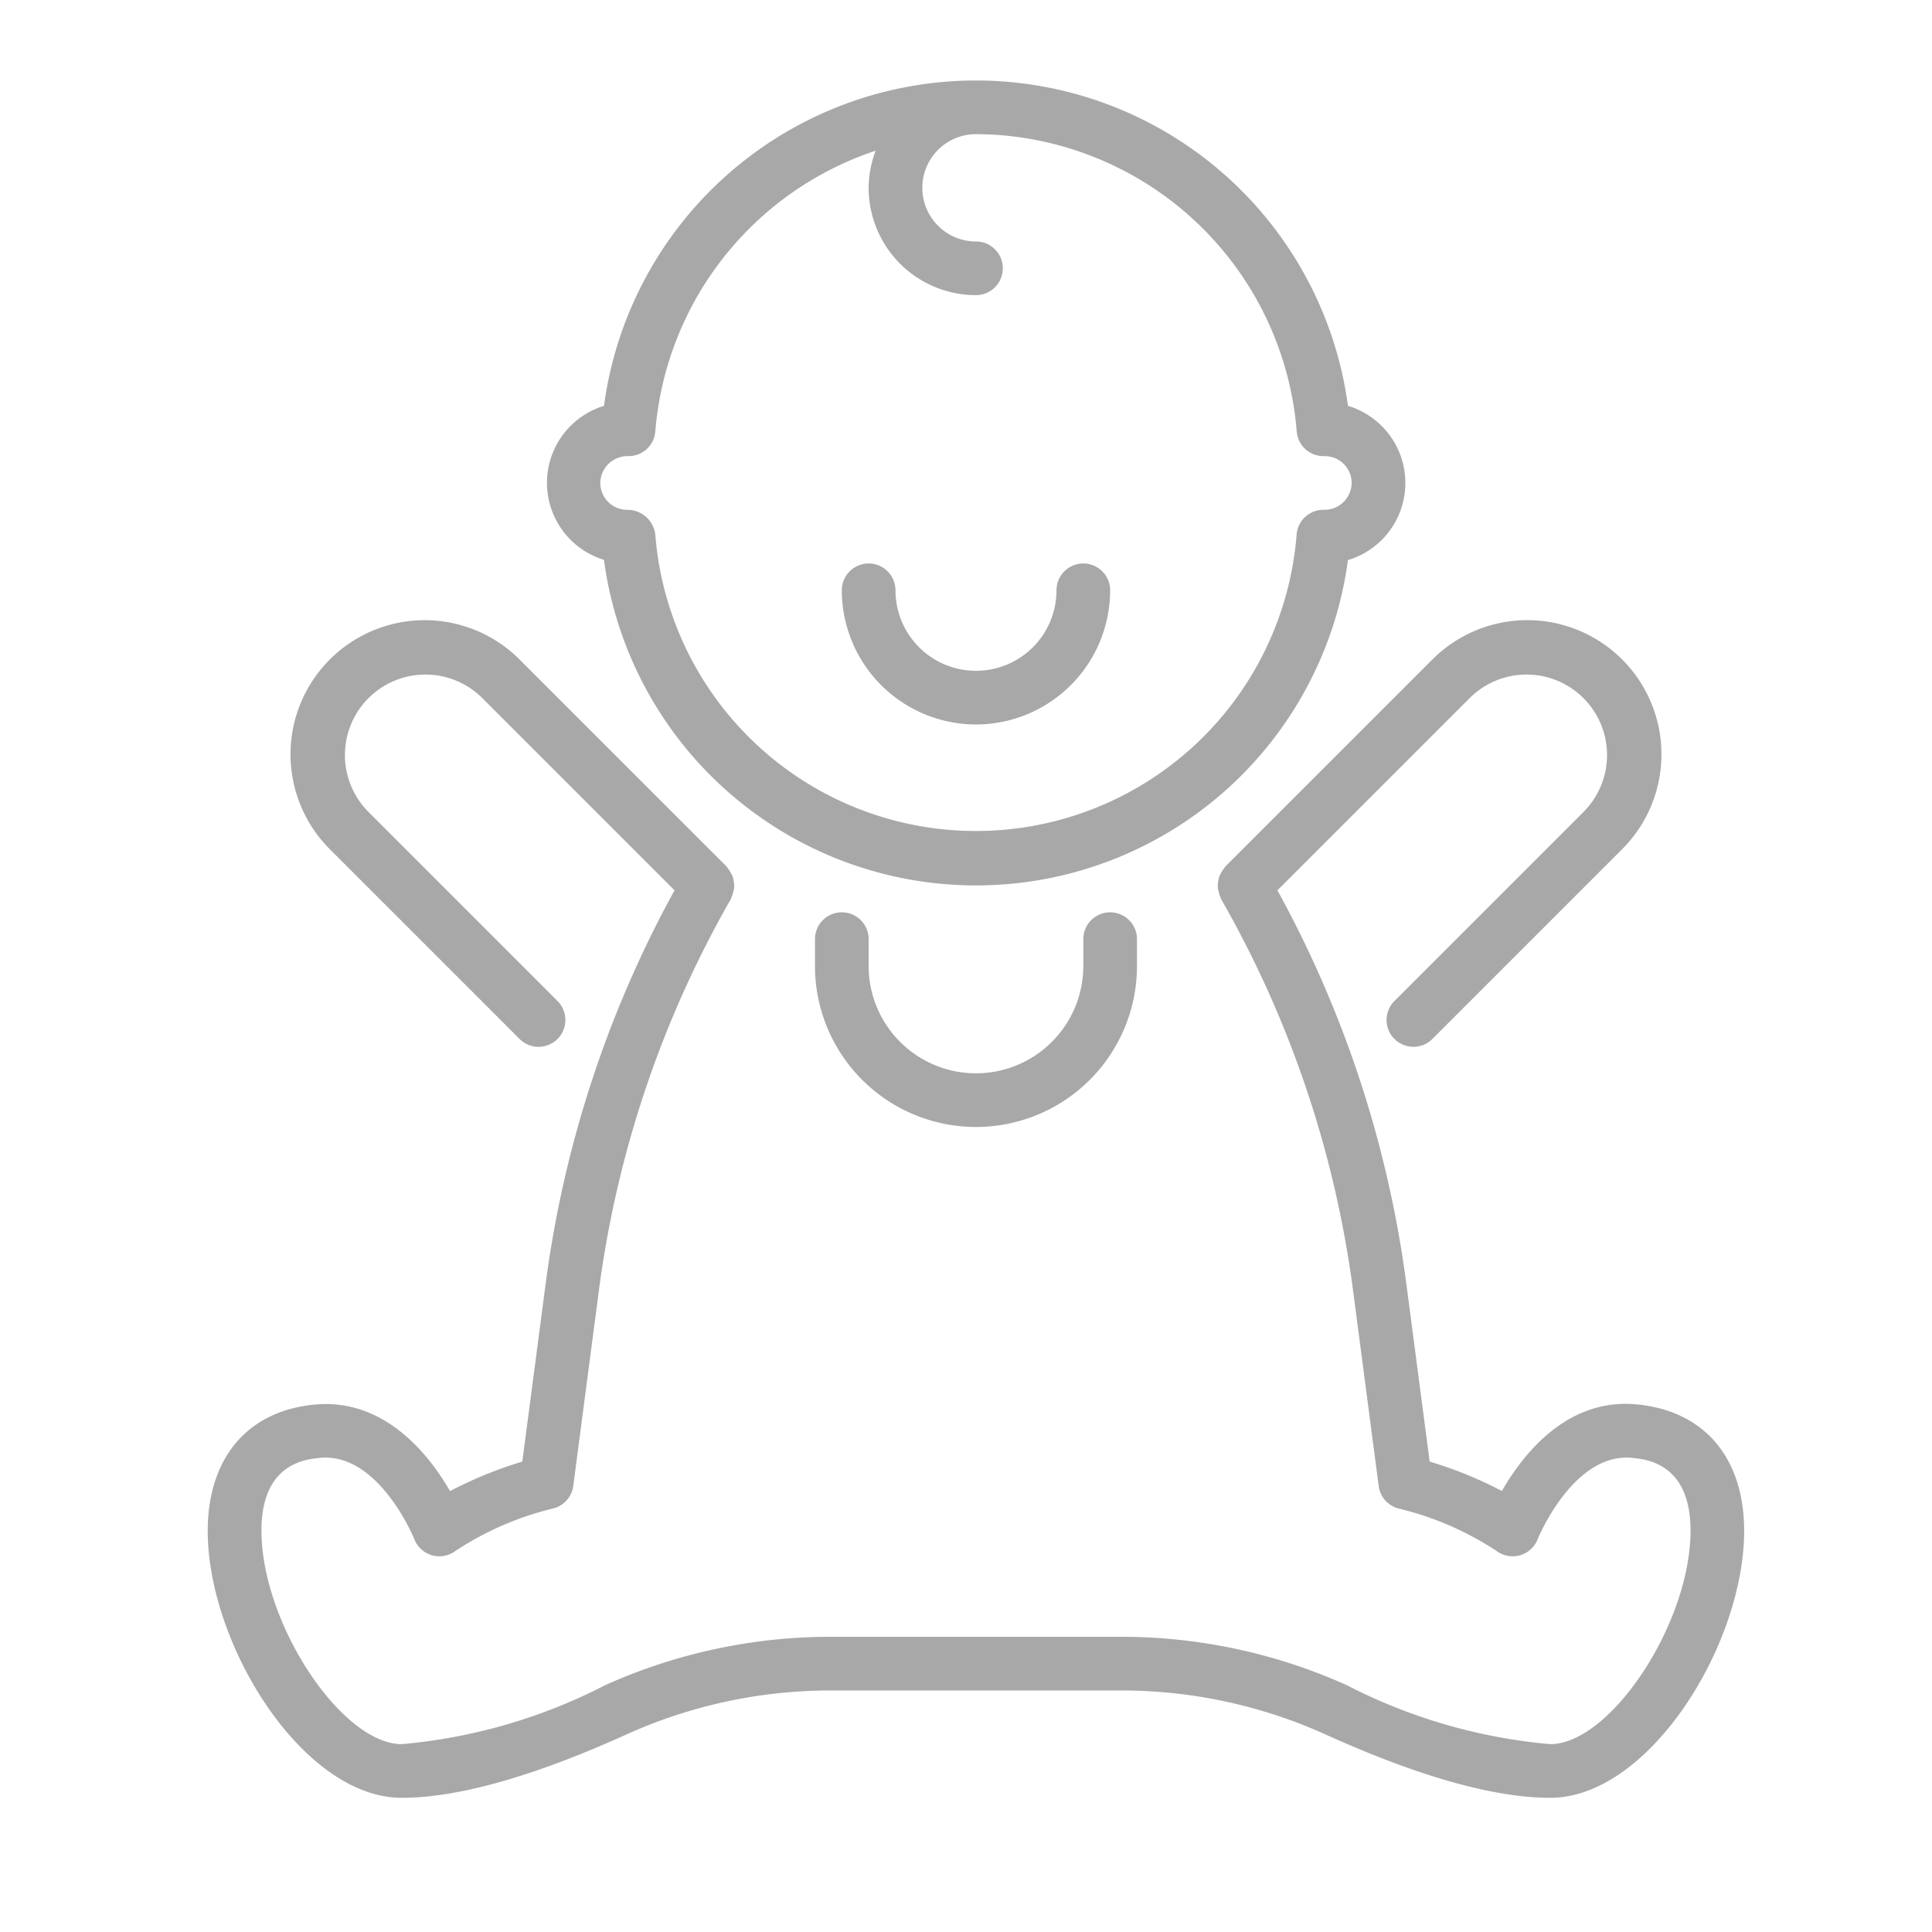 <svg xmlns="http://www.w3.org/2000/svg" xmlns:xlink="http://www.w3.org/1999/xlink" width="72" height="72" viewBox="0 0 72 72">
  <defs>
    <clipPath id="clip-path">
      <rect id="長方形_24978" data-name="長方形 24978" width="72" height="72" transform="translate(1076 6074)" fill="#d9b5b5" opacity="0.564"/>
    </clipPath>
  </defs>
  <g id="icon_fukuri-11" transform="translate(-1076 -6074)" clip-path="url(#clip-path)">
    <g id="_12_Baby_boy" data-name="12 Baby boy" transform="translate(1080.372 6076.999)">
      <g id="グループ_18896" data-name="グループ 18896">
        <path id="パス_164338" data-name="パス 164338" d="M32,24a5.006,5.006,0,0,0,5-5,1,1,0,0,0-2,0,3,3,0,0,1-6,0,1,1,0,0,0-2,0A5.006,5.006,0,0,0,32,24Z" fill="#a8a8a8"/>
        <path id="パス_164339" data-name="パス 164339" d="M18.136,17.865a13.987,13.987,0,0,0,27.726.009,3,3,0,0,0,0-5.748,13.987,13.987,0,0,0-27.725,0,3,3,0,0,0,0,5.739ZM19.05,14a1,1,0,0,0,1-.924A12.047,12.047,0,0,1,28.261,2.617,3.947,3.947,0,0,0,28,4a4,4,0,0,0,4,4,1,1,0,0,0,0-2,2,2,0,0,1,0-4A12.041,12.041,0,0,1,43.952,13.076a1,1,0,0,0,1,.924H45a1,1,0,0,1,1,1,1.014,1.014,0,0,1-1.051,1,1,1,0,0,0-1,.924,11.987,11.987,0,0,1-23.9,0A1.048,1.048,0,0,0,19,16a1,1,0,0,1-1-1,1.014,1.014,0,0,1,1.05-1Z" fill="#a8a8a8"/>
        <path id="パス_164340" data-name="パス 164340" d="M56.669,49.343c-2.634-.278-4.287,1.863-5.071,3.222a15.225,15.225,0,0,0-2.691-1.095l-.866-6.607a41.766,41.766,0,0,0-4.807-14.682l7.145-7.145a3,3,0,1,1,4.243,4.242l-7.015,7.015a1,1,0,1,0,1.414,1.414l7.015-7.015a5,5,0,1,0-7.071-7.07l-7.672,7.671c-.016.016-.022.038-.037.055a1.012,1.012,0,0,0-.113.171.9.9,0,0,0-.081.165.878.878,0,0,0-.036.185.688.688,0,0,0,.02.369.971.971,0,0,0,.065.2c.01.02.009.043.021.063a39.782,39.782,0,0,1,4.925,14.628l.951,7.252a1,1,0,0,0,.727.835A11.524,11.524,0,0,1,51.4,54.8a1,1,0,0,0,1.532-.437c.012-.032,1.333-3.255,3.532-3.03.569.058,2.3.236,2.157,3.029C58.445,57.788,55.567,62,53.4,62a20.443,20.443,0,0,1-7.575-2.194A20.456,20.456,0,0,0,37.311,58H26.689a20.456,20.456,0,0,0-8.515,1.806A20.443,20.443,0,0,1,10.6,62c-2.166,0-5.044-4.212-5.22-7.638-.143-2.793,1.588-2.971,2.157-3.029,2.206-.223,3.52,3,3.532,3.03A1,1,0,0,0,12.6,54.8a11.524,11.524,0,0,1,3.665-1.589,1,1,0,0,0,.727-.835l.951-7.252A39.769,39.769,0,0,1,22.868,30.5c.011-.02.011-.042.021-.062a.989.989,0,0,0,.065-.2.681.681,0,0,0,.02-.367.9.9,0,0,0-.036-.186.993.993,0,0,0-.08-.164.938.938,0,0,0-.115-.172c-.014-.017-.02-.038-.036-.055l-7.672-7.671a5,5,0,1,0-7.071,7.07l7.015,7.015a1,1,0,1,0,1.414-1.414L9.378,27.278a3,3,0,1,1,4.243-4.242l7.145,7.145A41.729,41.729,0,0,0,15.96,44.864l-.867,6.606a15.225,15.225,0,0,0-2.693,1.1c-.785-1.359-2.447-3.483-5.071-3.222s-4.1,2.185-3.949,5.121C3.6,58.667,7.039,64,10.6,64c2.1,0,4.931-.8,8.4-2.373A18.479,18.479,0,0,1,26.689,60H37.311A18.479,18.479,0,0,1,45,61.627C48.47,63.2,51.3,64,53.4,64c3.56,0,7-5.333,7.217-9.536C60.769,51.528,59.292,49.613,56.669,49.343Z" fill="#a8a8a8"/>
        <path id="パス_164341" data-name="パス 164341" d="M27,31a1,1,0,0,0-1,1v1a6,6,0,0,0,12,0V32a1,1,0,0,0-2,0v1a4,4,0,0,1-8,0V32A1,1,0,0,0,27,31Z" fill="#a8a8a8"/>
      </g>
    </g>
  </g>
</svg>
